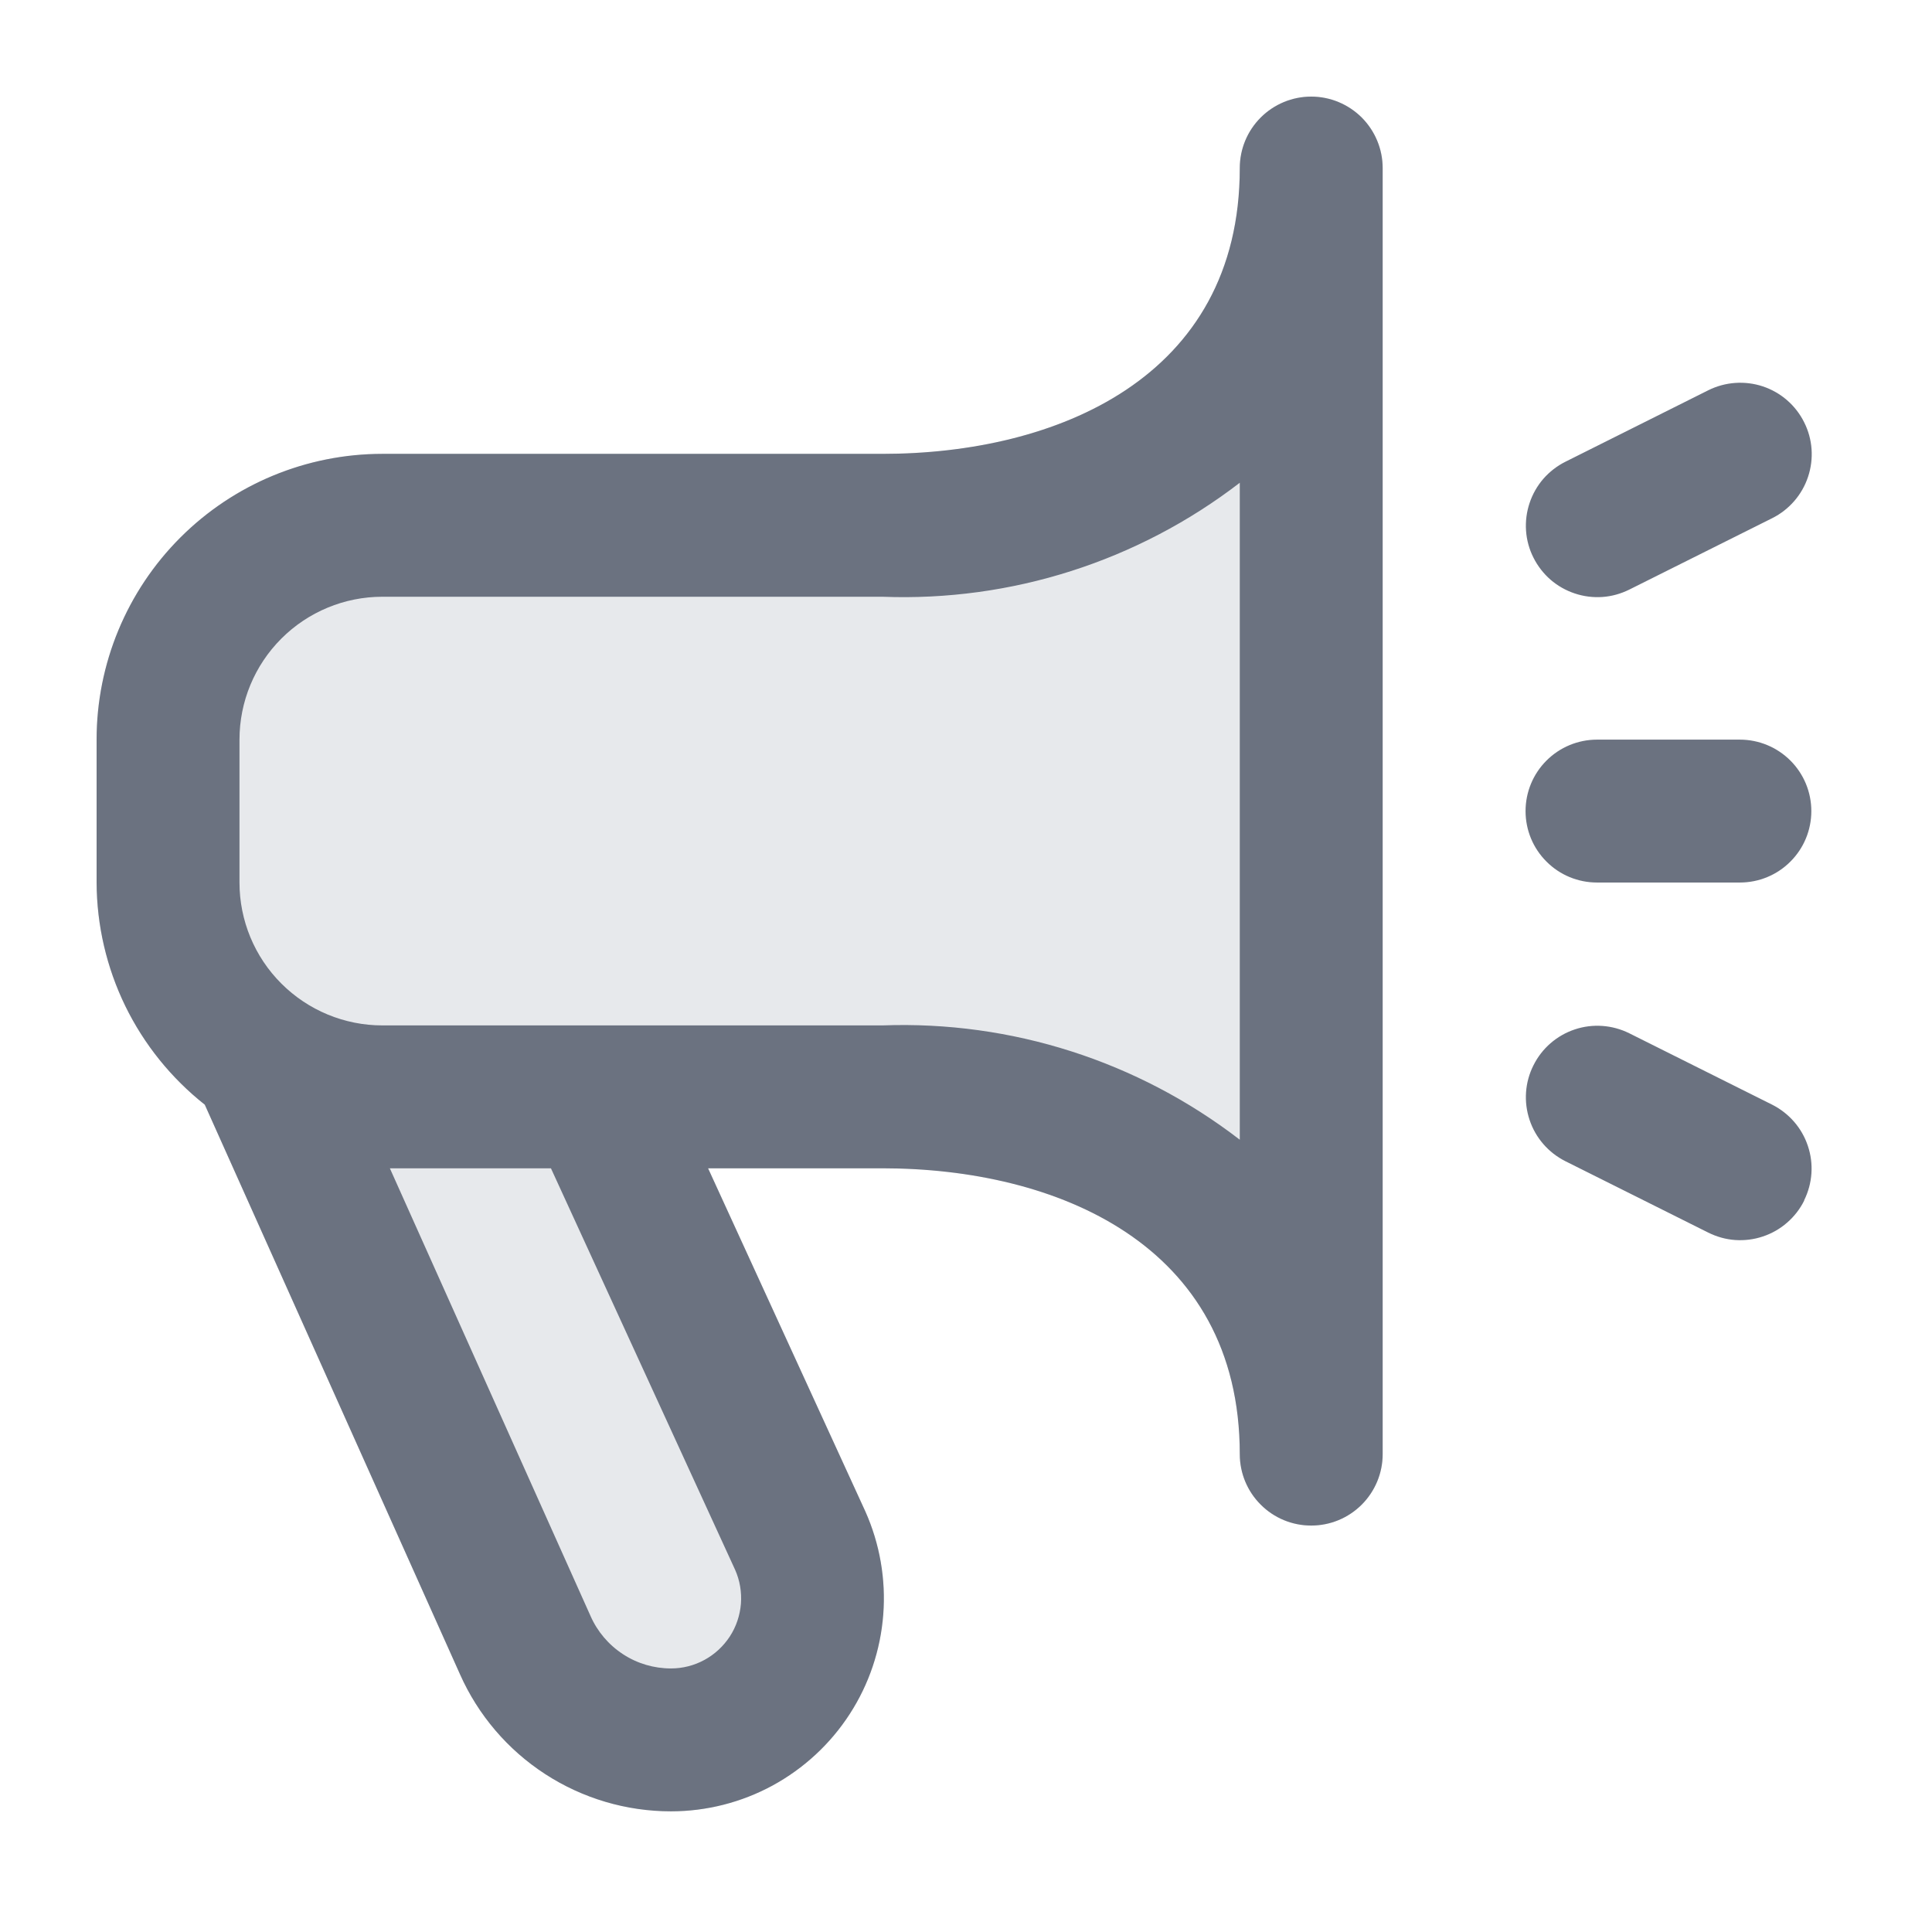 <svg fill="none" height="24" viewBox="0 0 24 24" width="24" xmlns="http://www.w3.org/2000/svg"><path d="M16.288 1.2C16.053 1.2 15.827 1.294 15.661 1.46C15.494 1.627 15.401 1.852 15.401 2.088C15.401 4.705 13.108 5.638 10.963 5.638H4.75C3.809 5.638 2.906 6.012 2.24 6.678C1.574 7.344 1.2 8.247 1.2 9.188L1.2 10.963C1.202 11.495 1.324 12.019 1.556 12.496C1.789 12.974 2.127 13.393 2.544 13.723L5.714 20.798C5.939 21.305 6.307 21.736 6.772 22.038C7.237 22.34 7.78 22.501 8.335 22.501C8.776 22.501 9.211 22.39 9.598 22.18C9.986 21.968 10.315 21.664 10.555 21.293C10.795 20.923 10.938 20.498 10.972 20.058C11.006 19.618 10.929 19.177 10.749 18.774L8.796 14.513H10.963C13.108 14.513 15.401 15.446 15.401 18.064C15.401 18.299 15.494 18.525 15.661 18.691C15.827 18.858 16.053 18.951 16.288 18.951C16.524 18.951 16.749 18.858 16.916 18.691C17.082 18.525 17.176 18.299 17.176 18.064V2.088C17.176 1.852 17.082 1.627 16.916 1.46C16.749 1.294 16.524 1.2 16.288 1.2Z" fill="#D1D5DB" fill-opacity="0.5"/><path d="M16.288 1.2C16.053 1.2 15.827 1.294 15.661 1.46C15.494 1.627 15.401 1.852 15.401 2.088C15.401 4.705 13.108 5.638 10.963 5.638H4.75C3.809 5.638 2.906 6.012 2.24 6.678C1.574 7.344 1.2 8.247 1.2 9.188L1.2 10.963C1.202 11.495 1.324 12.019 1.556 12.496C1.789 12.974 2.127 13.393 2.544 13.723L5.714 20.798C5.939 21.305 6.307 21.736 6.772 22.038C7.237 22.34 7.78 22.501 8.335 22.501C8.776 22.501 9.211 22.39 9.598 22.18C9.986 21.968 10.315 21.664 10.555 21.293C10.795 20.923 10.938 20.498 10.972 20.058C11.006 19.618 10.929 19.177 10.749 18.774L8.796 14.513H10.963C13.108 14.513 15.401 15.446 15.401 18.064C15.401 18.299 15.494 18.525 15.661 18.691C15.827 18.858 16.053 18.951 16.288 18.951C16.524 18.951 16.749 18.858 16.916 18.691C17.082 18.525 17.176 18.299 17.176 18.064V2.088C17.176 1.852 17.082 1.627 16.916 1.46C16.749 1.294 16.524 1.2 16.288 1.2ZM9.132 19.501C9.191 19.633 9.215 19.779 9.204 19.923C9.192 20.068 9.145 20.208 9.066 20.329C8.986 20.451 8.878 20.551 8.751 20.62C8.623 20.69 8.48 20.726 8.335 20.726C8.123 20.726 7.916 20.665 7.739 20.549C7.561 20.433 7.421 20.268 7.336 20.075L4.843 14.513H6.844L9.132 19.501ZM15.401 14.158C14.133 13.181 12.563 12.679 10.963 12.738H4.75C4.279 12.738 3.828 12.551 3.495 12.218C3.162 11.886 2.975 11.434 2.975 10.963V9.188C2.975 8.717 3.162 8.266 3.495 7.933C3.828 7.6 4.279 7.413 4.75 7.413H10.963C12.562 7.474 14.132 6.973 15.401 5.997V14.158ZM22.412 14.915C22.36 15.019 22.288 15.112 22.2 15.188C22.112 15.265 22.01 15.323 21.899 15.36C21.789 15.397 21.672 15.412 21.555 15.404C21.439 15.396 21.326 15.364 21.221 15.312L19.446 14.425C19.235 14.319 19.075 14.135 19.001 13.912C18.926 13.688 18.943 13.444 19.049 13.234C19.154 13.023 19.338 12.863 19.562 12.788C19.785 12.713 20.029 12.731 20.24 12.836L22.015 13.723C22.224 13.829 22.384 14.012 22.458 14.235C22.533 14.457 22.516 14.7 22.412 14.91V14.915ZM19.049 6.927C18.996 6.822 18.965 6.709 18.957 6.592C18.949 6.476 18.964 6.359 19.001 6.249C19.038 6.138 19.096 6.036 19.172 5.948C19.249 5.86 19.342 5.788 19.446 5.736L21.221 4.848C21.432 4.743 21.676 4.726 21.899 4.8C22.123 4.875 22.307 5.035 22.412 5.246C22.518 5.456 22.535 5.7 22.46 5.924C22.386 6.147 22.225 6.332 22.015 6.437L20.24 7.324C20.135 7.376 20.022 7.408 19.905 7.416C19.789 7.424 19.672 7.409 19.562 7.372C19.451 7.335 19.349 7.277 19.261 7.201C19.173 7.124 19.101 7.031 19.049 6.927ZM18.951 10.076C18.951 9.84 19.044 9.615 19.211 9.448C19.377 9.282 19.603 9.188 19.838 9.188H21.614C21.849 9.188 22.075 9.282 22.241 9.448C22.408 9.615 22.501 9.84 22.501 10.076C22.501 10.311 22.408 10.537 22.241 10.703C22.075 10.87 21.849 10.963 21.614 10.963H19.838C19.603 10.963 19.377 10.87 19.211 10.703C19.044 10.537 18.951 10.311 18.951 10.076Z" fill="#6B7280"/></svg>